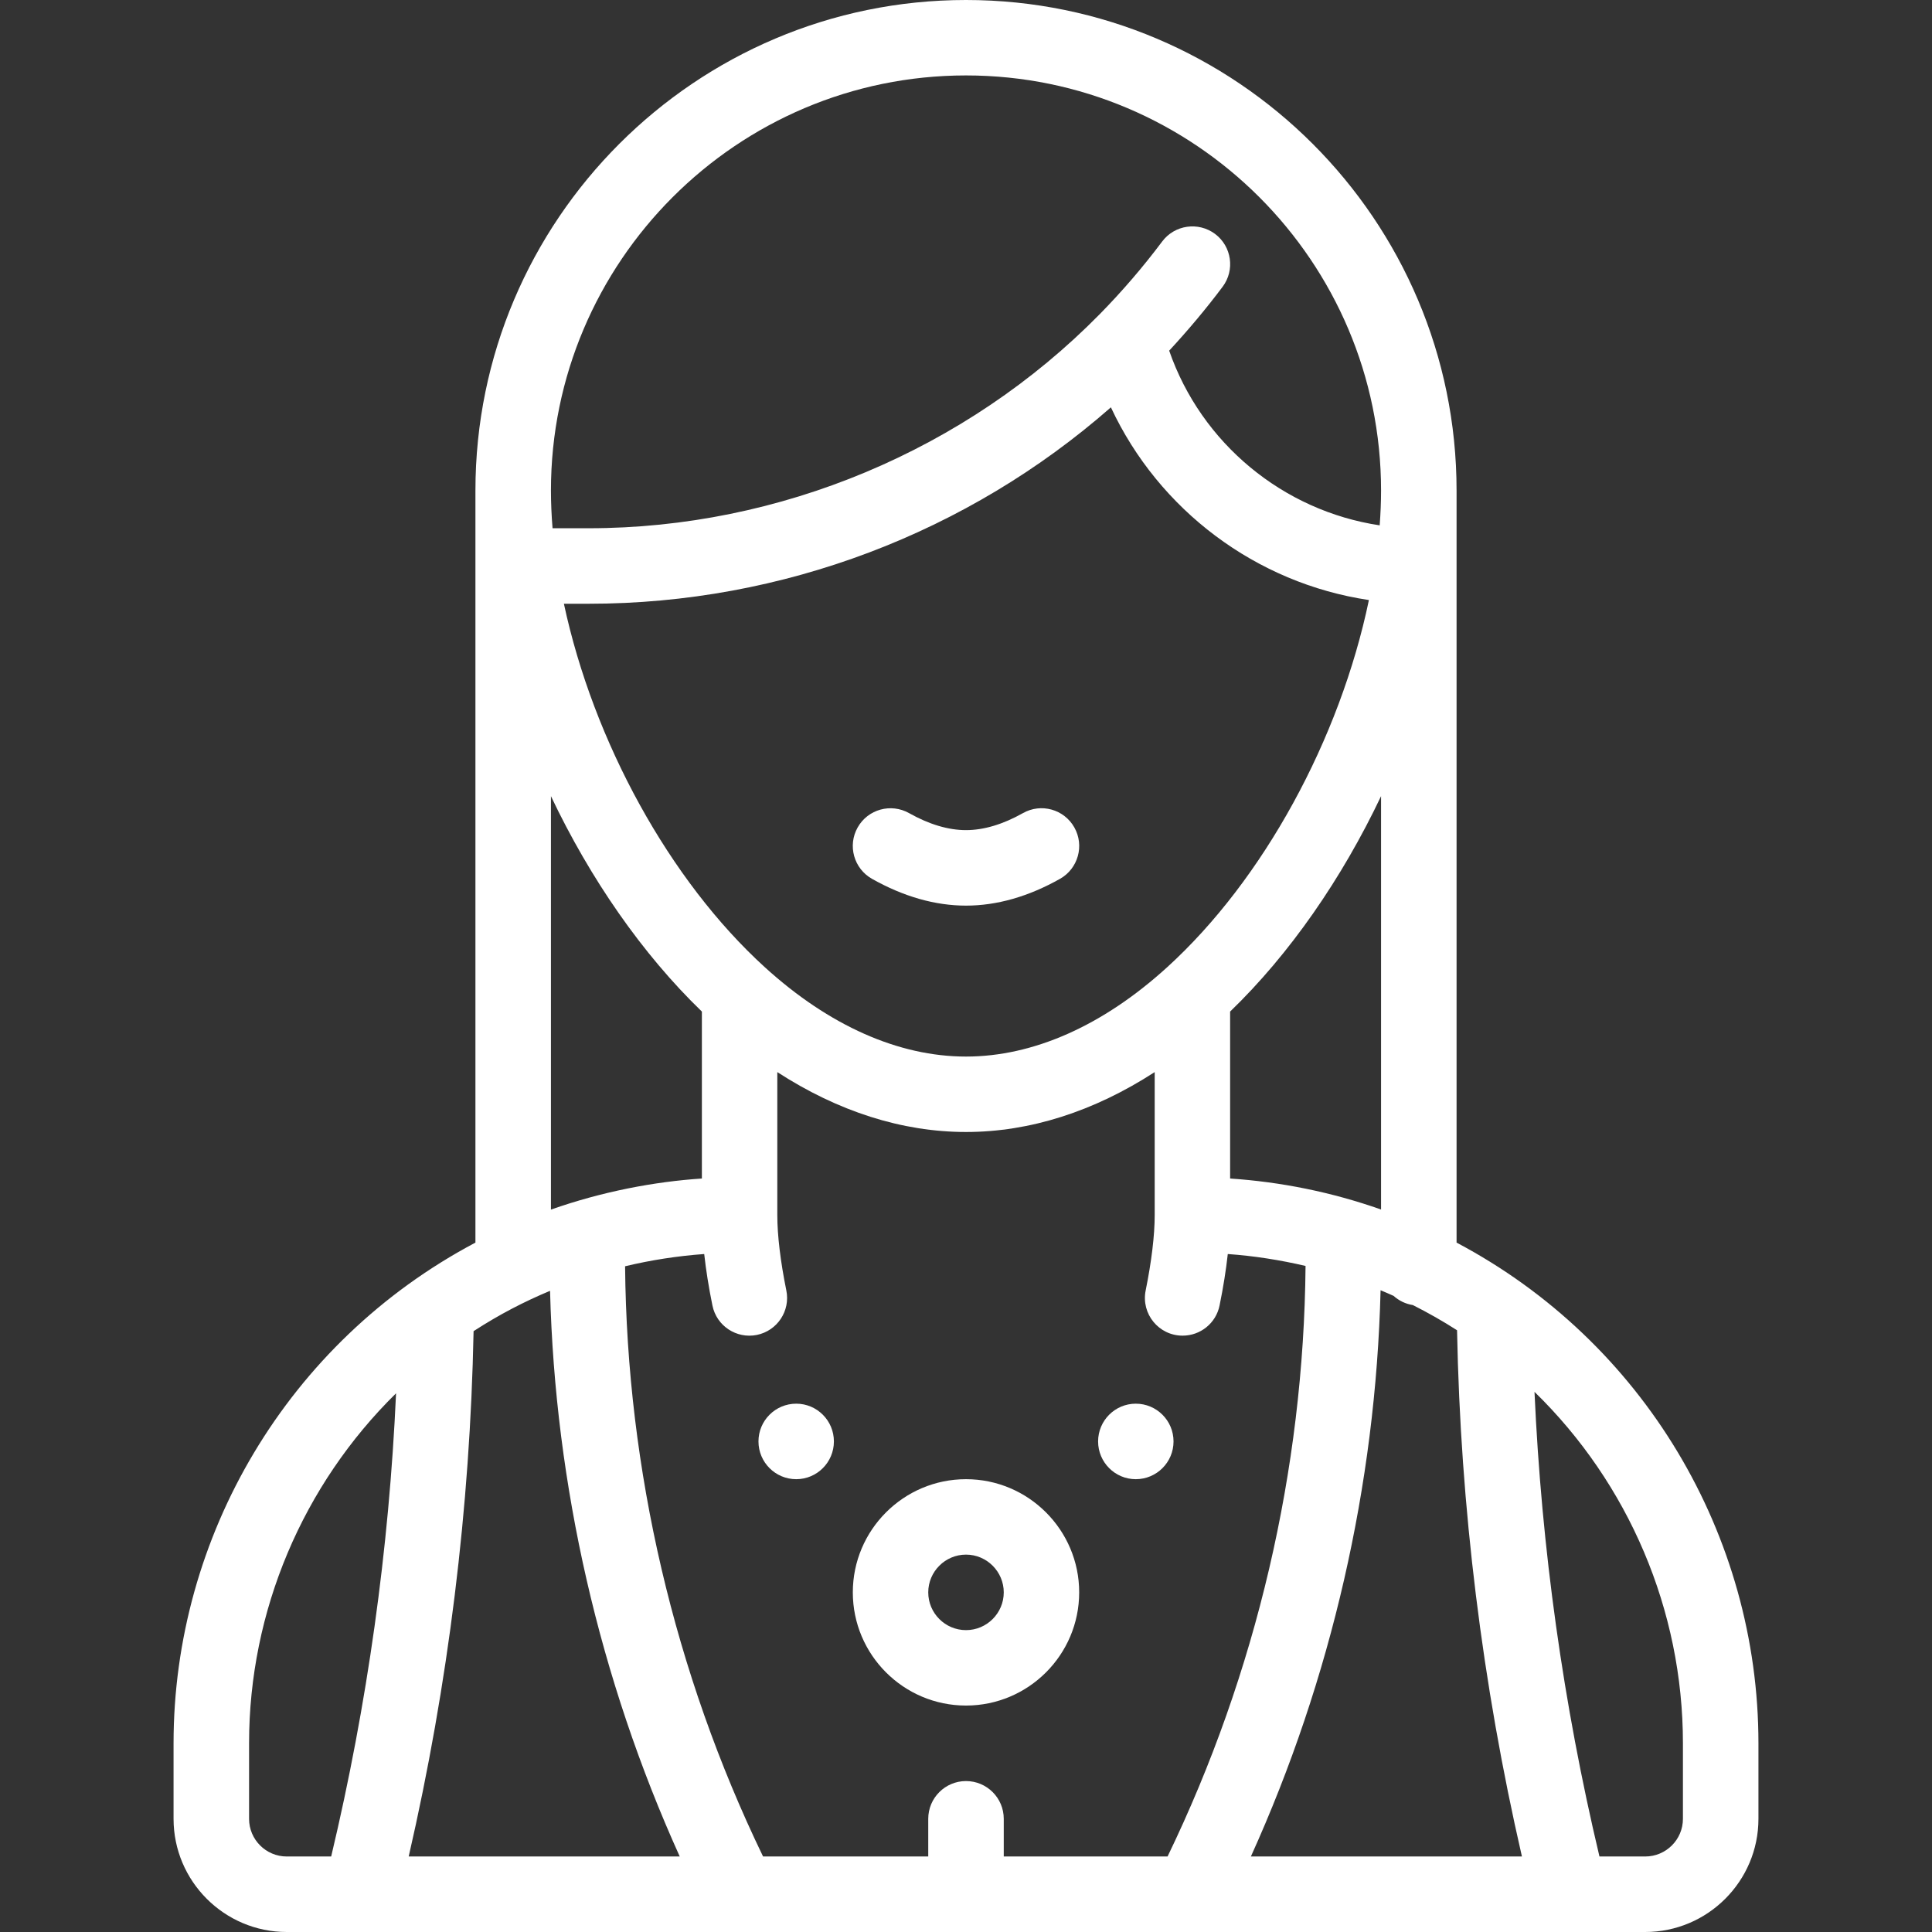 <?xml version="1.0" encoding="UTF-8"?>
<svg xmlns="http://www.w3.org/2000/svg" width="24" height="24" viewBox="0 0 24 24" fill="none">
  <rect x="0" y="0" width="24" height="24" fill="#333333" stroke="none"/>
  <path d="M14.109 17.437C13.851 17.437 13.641 17.647 13.641 17.906C13.641 18.165 13.851 18.375 14.109 18.375C14.368 18.375 14.578 18.165 14.578 17.906C14.578 17.647 14.368 17.437 14.109 17.437Z" fill="white"></path>
  <path d="M9.891 17.437C9.632 17.437 9.422 17.647 9.422 17.906C9.422 18.165 9.632 18.375 9.891 18.375C10.149 18.375 10.359 18.165 10.359 17.906C10.359 17.647 10.149 17.437 9.891 17.437Z" fill="white"></path>
  <path d="M13.346 10.279C13.219 10.053 12.933 9.973 12.707 10.101C12.458 10.241 12.22 10.312 12 10.312C11.78 10.312 11.542 10.241 11.293 10.101C11.067 9.974 10.781 10.053 10.654 10.279C10.527 10.504 10.607 10.79 10.832 10.917C11.224 11.138 11.617 11.25 12 11.25C12.383 11.25 12.776 11.138 13.168 10.917C13.393 10.79 13.473 10.504 13.346 10.279Z" fill="white"></path>
  <path d="M12 18.375C11.225 18.375 10.594 19.006 10.594 19.781C10.594 20.557 11.225 21.187 12 21.187C12.775 21.187 13.406 20.557 13.406 19.781C13.406 19.006 12.775 18.375 12 18.375ZM12 20.25C11.742 20.25 11.531 20.04 11.531 19.781C11.531 19.523 11.742 19.312 12 19.312C12.258 19.312 12.469 19.523 12.469 19.781C12.469 20.04 12.258 20.25 12 20.25Z" fill="white"></path>
  <path d="M18.094 15.436V6.094C18.094 2.734 15.36 0 12 0C8.64 0 5.906 2.734 5.906 6.094V15.436C3.571 16.672 2.156 19.088 2.156 21.656V22.594C2.156 23.369 2.787 24 3.562 24H4.482C4.483 24 4.483 24 4.483 24C4.484 24 4.485 24 4.486 24C6.111 24 17.938 24 20.437 24C21.213 24 21.844 23.369 21.844 22.594V21.656C21.844 19.071 20.417 16.665 18.094 15.436ZM12 0.937C14.843 0.937 17.156 3.251 17.156 6.094C17.156 6.234 17.15 6.378 17.139 6.526C15.94 6.346 14.923 5.508 14.524 4.356C14.759 4.102 14.982 3.837 15.188 3.562C15.343 3.355 15.301 3.061 15.094 2.906C14.886 2.751 14.592 2.793 14.437 3C14.201 3.315 13.94 3.619 13.662 3.902C11.999 5.593 9.684 6.562 7.312 6.562H6.864C6.851 6.402 6.844 6.245 6.844 6.094C6.844 3.251 9.157 0.937 12 0.937ZM15.281 12.566C16.021 11.852 16.669 10.915 17.156 9.89V15.025C16.537 14.807 15.908 14.682 15.281 14.64V12.566ZM14.497 12.017C13.7 12.742 12.836 13.125 12 13.125C11.164 13.125 10.3 12.742 9.503 12.017C8.319 10.941 7.372 9.213 7.005 7.5H7.313C9.723 7.5 12.027 6.616 13.8 5.06C14.395 6.336 15.603 7.245 17.005 7.454C16.645 9.182 15.692 10.931 14.497 12.017ZM6.844 9.89C7.331 10.915 7.979 11.852 8.719 12.566V14.64C8.128 14.679 7.48 14.802 6.844 15.026V9.89ZM4.114 23.062H3.562C3.304 23.062 3.094 22.852 3.094 22.594V21.656C3.094 20.01 3.763 18.445 4.92 17.308C4.833 19.245 4.563 21.175 4.114 23.062ZM5.077 23.062C5.569 20.922 5.84 18.731 5.883 16.536C6.209 16.325 6.513 16.169 6.833 16.035C6.895 18.452 7.447 20.858 8.444 23.062H5.077ZM12.469 23.062V22.594C12.469 22.335 12.259 22.125 12 22.125C11.741 22.125 11.531 22.335 11.531 22.594V23.062H9.479C8.378 20.784 7.788 18.259 7.765 15.73C8.087 15.653 8.416 15.602 8.748 15.578C8.77 15.778 8.804 15.992 8.85 16.217C8.901 16.471 9.149 16.634 9.402 16.583C9.656 16.531 9.82 16.284 9.768 16.03C9.695 15.669 9.656 15.346 9.656 15.094V13.318C10.411 13.807 11.207 14.062 12 14.062C12.793 14.062 13.589 13.807 14.344 13.318V15.094C14.344 15.346 14.305 15.669 14.232 16.03C14.173 16.32 14.394 16.592 14.691 16.592C14.91 16.592 15.105 16.439 15.15 16.217C15.196 15.992 15.23 15.778 15.252 15.578C15.578 15.601 15.901 15.652 16.218 15.726C16.196 18.257 15.605 20.784 14.504 23.062H12.469ZM15.539 23.062C16.537 20.857 17.09 18.448 17.15 16.028C17.204 16.05 17.258 16.074 17.312 16.098C17.377 16.157 17.46 16.198 17.551 16.212C17.739 16.307 17.923 16.411 18.1 16.525C18.142 18.723 18.413 20.918 18.906 23.062H15.539ZM20.906 22.594C20.906 22.852 20.696 23.062 20.437 23.062H19.869C19.419 21.169 19.149 19.233 19.062 17.29C20.23 18.428 20.906 20 20.906 21.656V22.594Z" fill="white"></path>
</svg>
